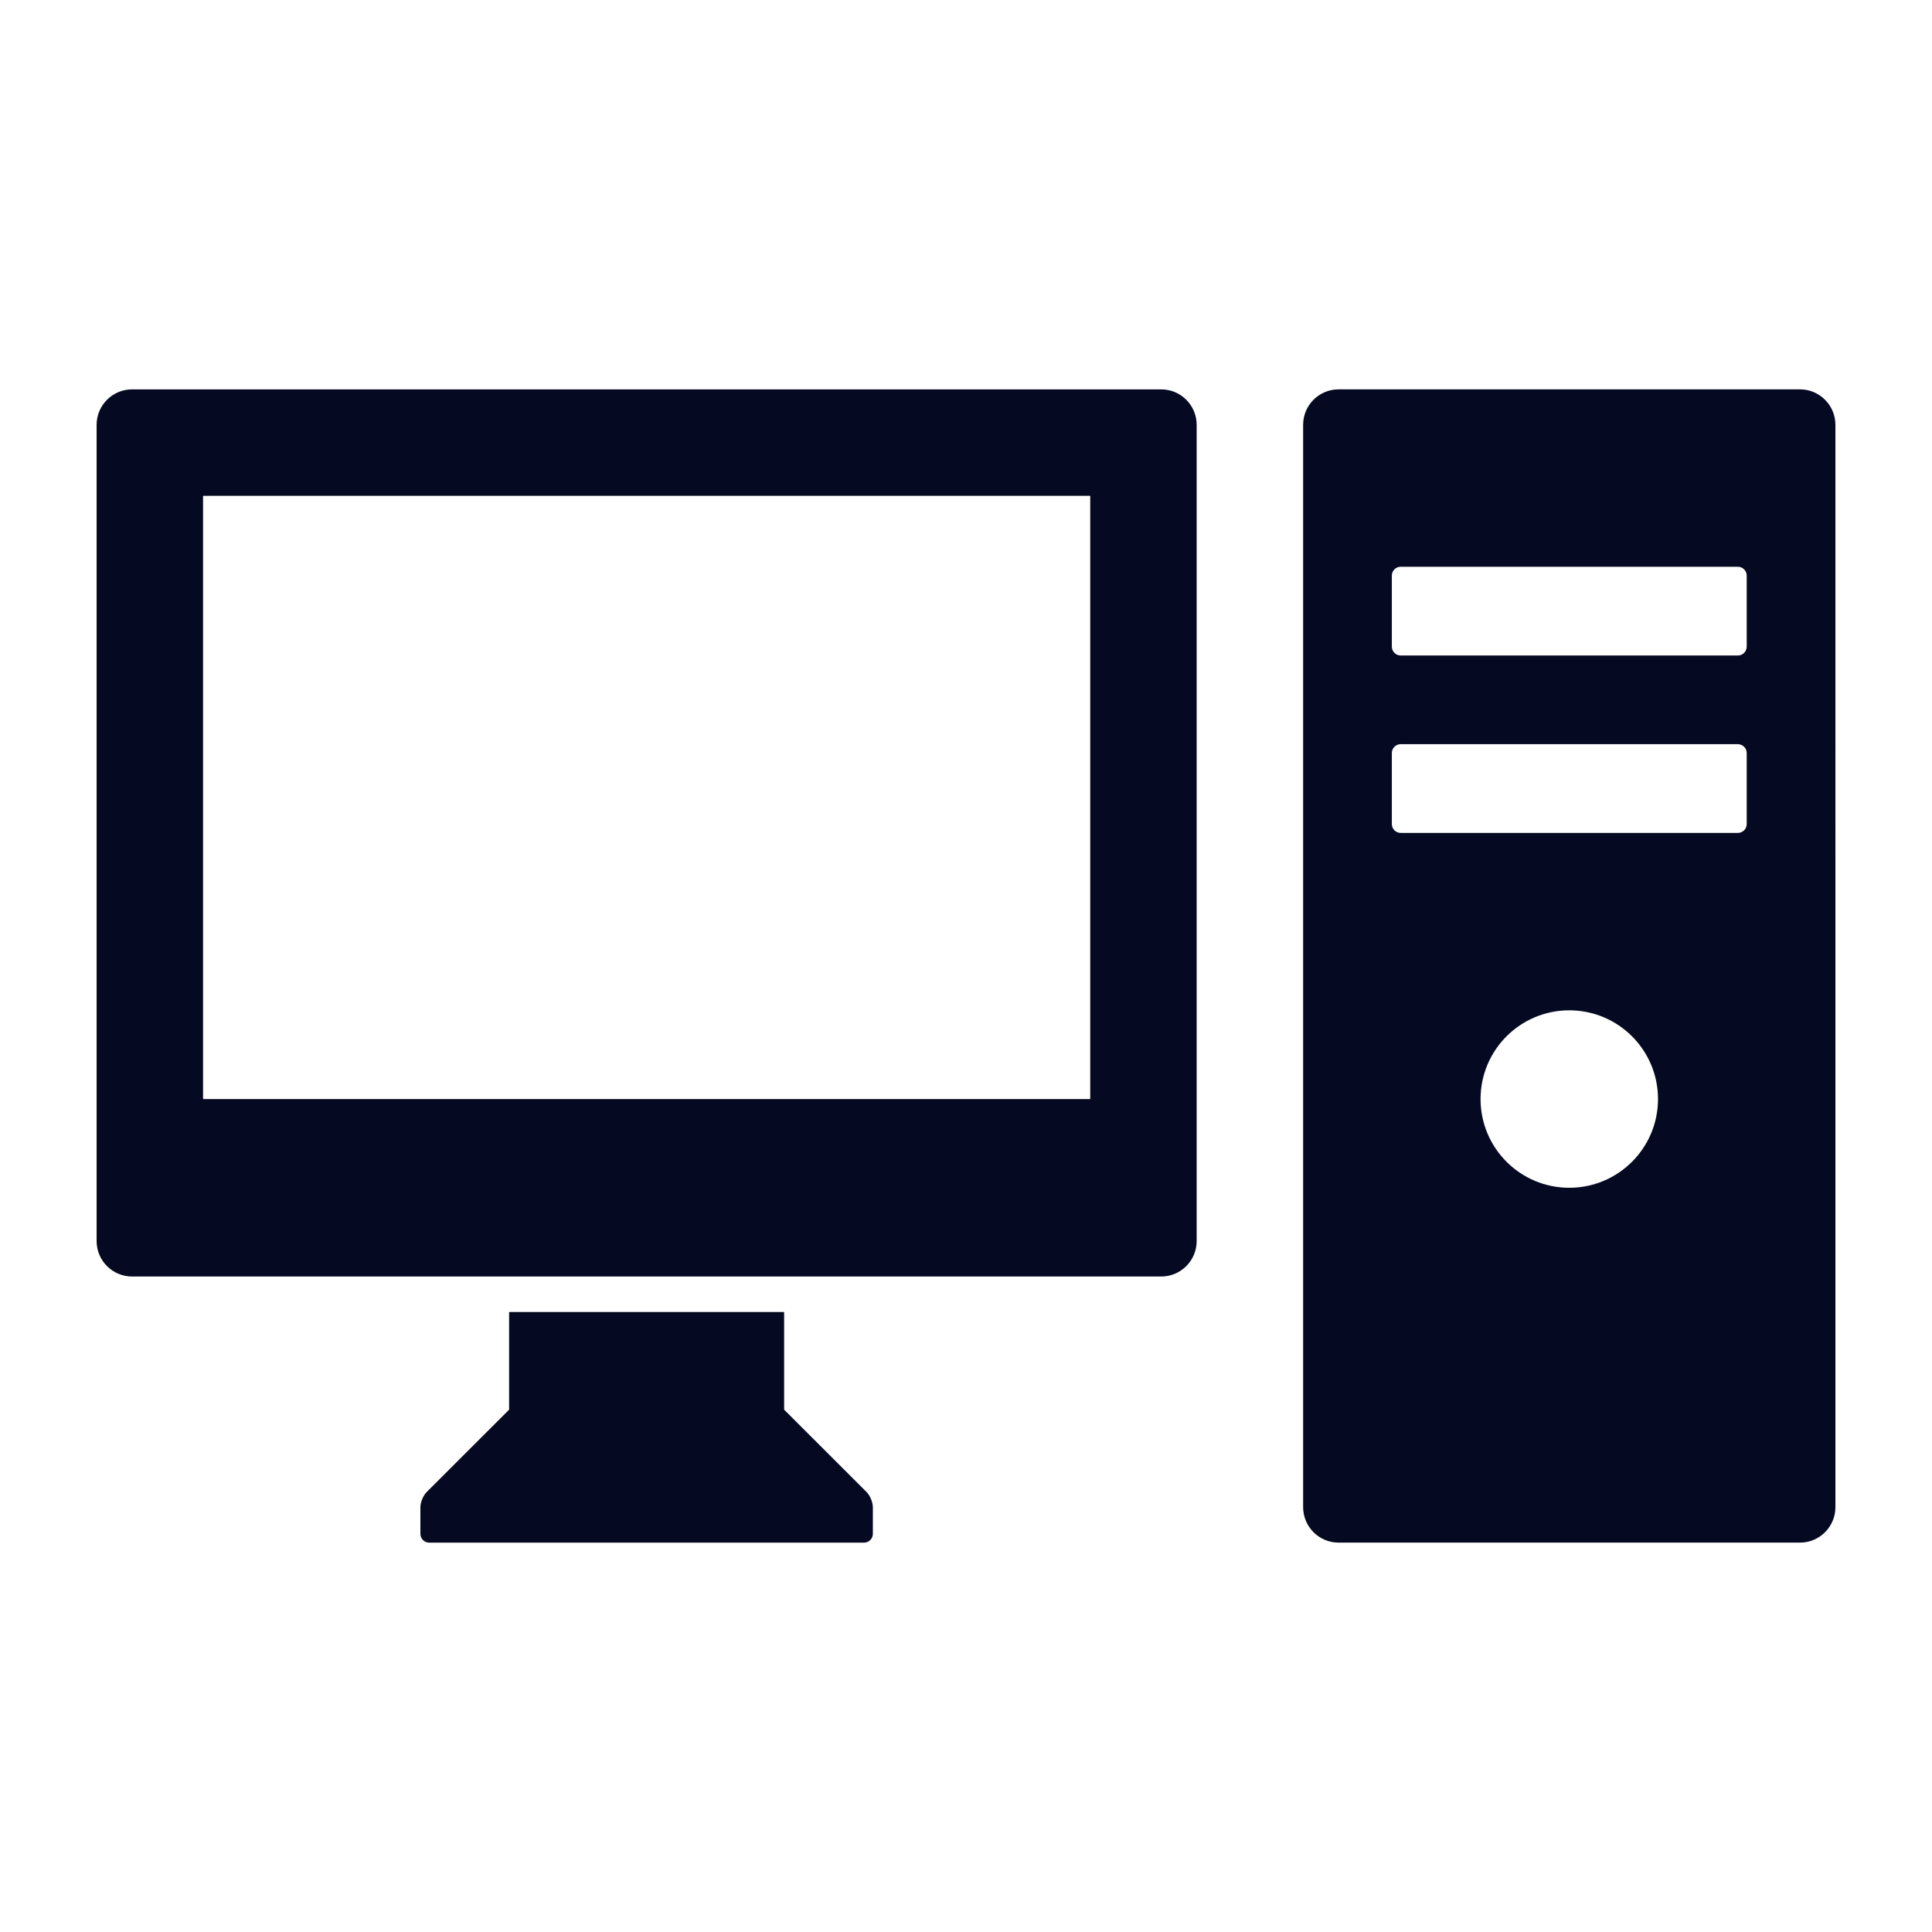<?xml version="1.0" encoding="UTF-8"?>
<svg width="512pt" height="512pt" version="1.1" viewBox="0 0 512 512" xmlns="http://www.w3.org/2000/svg">
 <g fill="#050a22">
  <path d="m35.004 338.29h272.72c5.195 0 9.406-4.207 9.406-9.406v-216.29c0-5.195-4.207-9.406-9.406-9.406h-272.72c-5.195 0-9.402 4.215-9.402 9.406v216.29c0 5.195 4.207 9.406 9.402 9.406zm18.809-206.89h235.11v159.87h-235.11z"/>
  <path d="m477 103.18h-122.25c-5.195 0-9.406 4.207-9.406 9.406v286.82c0 5.195 4.207 9.406 9.406 9.406h122.25c5.195 0 9.406-4.207 9.406-9.406l-0.004-286.82c0-5.191-4.207-9.406-9.402-9.406zm-61.125 211.59c-12.984 0-23.512-10.527-23.512-23.512s10.527-23.512 23.512-23.512 23.512 10.527 23.512 23.512-10.527 23.512-23.512 23.512zm47.02-96.391c0 1.301-1.051 2.352-2.352 2.352h-89.34c-1.301 0-2.352-1.051-2.352-2.352v-18.812c0-1.301 1.051-2.352 2.352-2.352h89.34c1.301 0 2.352 1.051 2.352 2.352zm0-47.016c0 1.301-1.051 2.352-2.352 2.352l-89.34-0.004c-1.301 0-2.352-1.051-2.352-2.352v-18.812c0-1.301 1.051-2.352 2.352-2.352h89.34c1.301 0 2.352 1.051 2.352 2.352z"/>
  <path d="m134.92 347.69v25.887l-21.848 21.828c-0.922 0.918-1.664 2.715-1.664 4.008v7.055c0 1.301 1.055 2.352 2.356 2.352h115.2c1.301 0 2.352-1.051 2.352-2.352v-7.055c0-1.297-0.746-3.094-1.664-4.008l-21.848-21.828v-25.887z"/>
 </g>
</svg>
